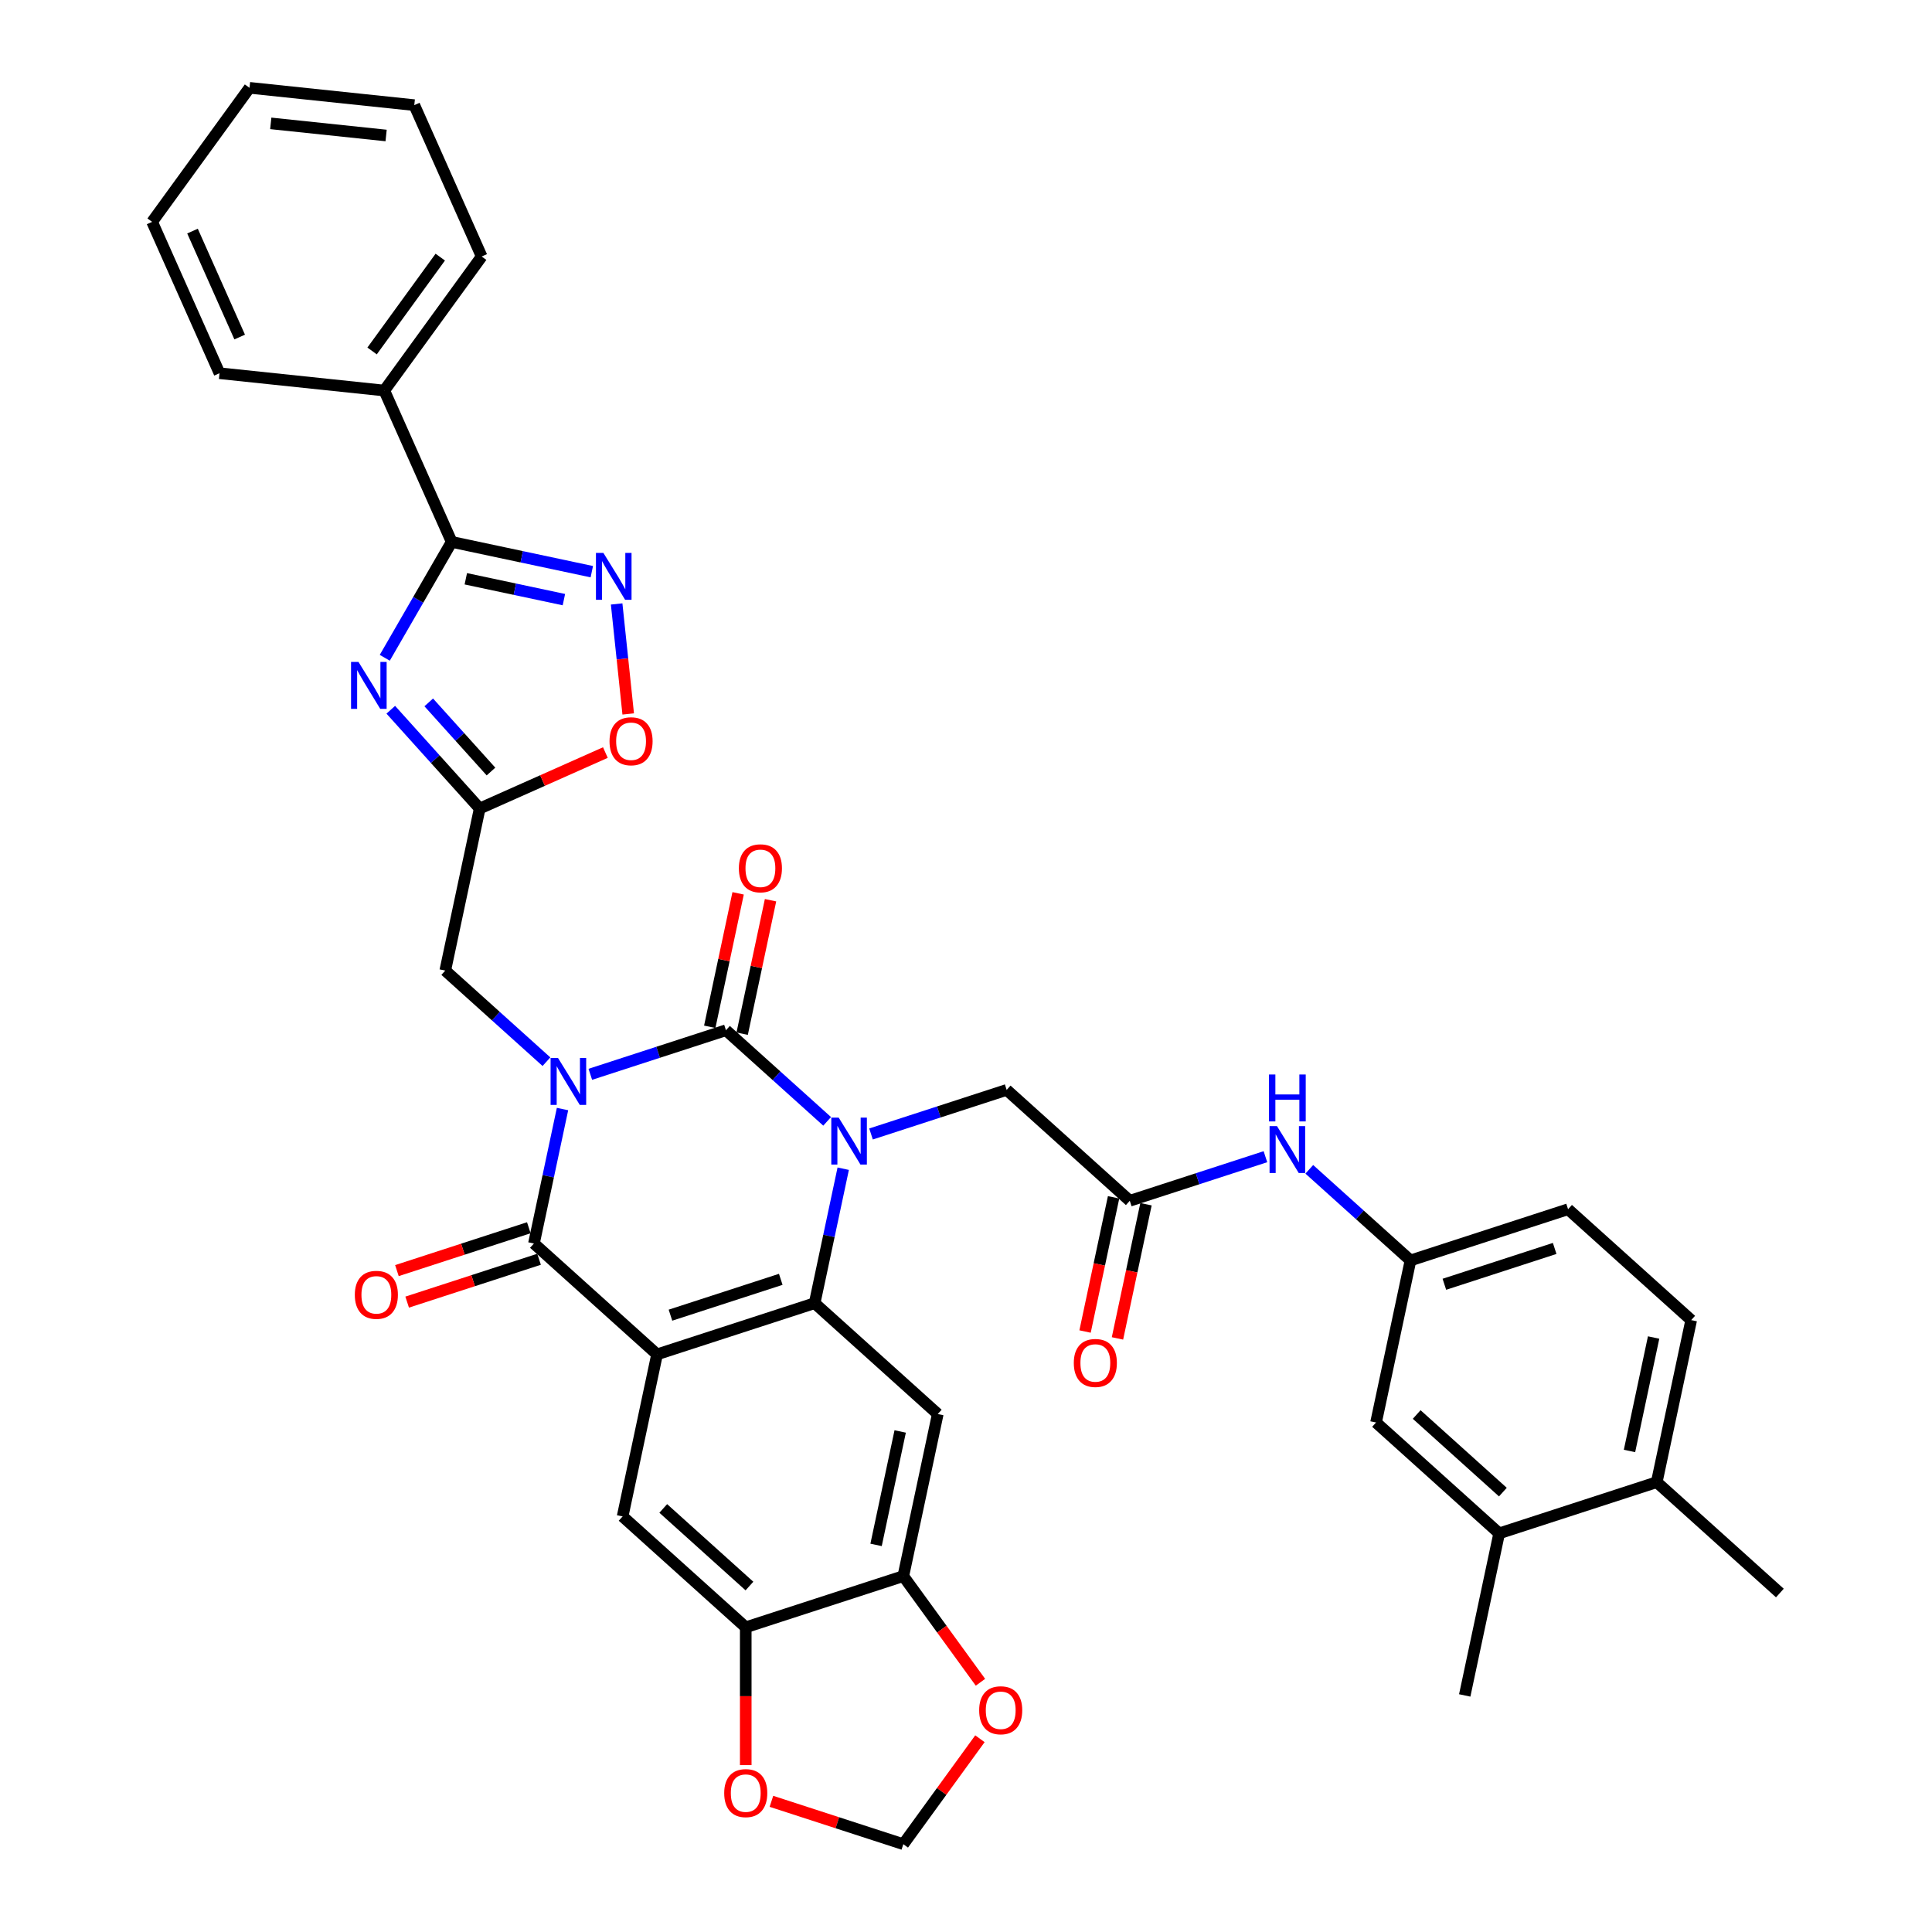 <?xml version='1.0' encoding='iso-8859-1'?>
<svg version='1.1' baseProfile='full'
              xmlns='http://www.w3.org/2000/svg'
                      xmlns:rdkit='http://www.rdkit.org/xml'
                      xmlns:xlink='http://www.w3.org/1999/xlink'
                  xml:space='preserve'
width='1000px' height='1000px' viewBox='0 0 1000 1000'>
<!-- END OF HEADER -->
<rect style='opacity:1.0;fill:#FFFFFF;stroke:none' width='1000' height='1000' x='0' y='0'> </rect>
<path class='bond-0' d='M 305.549,556.063 L 340.652,544.657' style='fill:none;fill-rule:evenodd;stroke:#0000FF;stroke-width:6px;stroke-linecap:butt;stroke-linejoin:miter;stroke-opacity:1' />
<path class='bond-0' d='M 340.652,544.657 L 375.755,533.252' style='fill:none;fill-rule:evenodd;stroke:#000000;stroke-width:6px;stroke-linecap:butt;stroke-linejoin:miter;stroke-opacity:1' />
<path class='bond-3' d='M 291.158,574.04 L 283.761,608.838' style='fill:none;fill-rule:evenodd;stroke:#0000FF;stroke-width:6px;stroke-linecap:butt;stroke-linejoin:miter;stroke-opacity:1' />
<path class='bond-3' d='M 283.761,608.838 L 276.365,643.636' style='fill:none;fill-rule:evenodd;stroke:#000000;stroke-width:6px;stroke-linecap:butt;stroke-linejoin:miter;stroke-opacity:1' />
<path class='bond-11' d='M 282.84,549.529 L 256.652,525.949' style='fill:none;fill-rule:evenodd;stroke:#0000FF;stroke-width:6px;stroke-linecap:butt;stroke-linejoin:miter;stroke-opacity:1' />
<path class='bond-11' d='M 256.652,525.949 L 230.464,502.369' style='fill:none;fill-rule:evenodd;stroke:#000000;stroke-width:6px;stroke-linecap:butt;stroke-linejoin:miter;stroke-opacity:1' />
<path class='bond-1' d='M 375.755,533.252 L 401.943,556.832' style='fill:none;fill-rule:evenodd;stroke:#000000;stroke-width:6px;stroke-linecap:butt;stroke-linejoin:miter;stroke-opacity:1' />
<path class='bond-1' d='M 401.943,556.832 L 428.132,580.411' style='fill:none;fill-rule:evenodd;stroke:#0000FF;stroke-width:6px;stroke-linecap:butt;stroke-linejoin:miter;stroke-opacity:1' />
<path class='bond-17' d='M 384.144,535.035 L 391.486,500.494' style='fill:none;fill-rule:evenodd;stroke:#000000;stroke-width:6px;stroke-linecap:butt;stroke-linejoin:miter;stroke-opacity:1' />
<path class='bond-17' d='M 391.486,500.494 L 398.828,465.953' style='fill:none;fill-rule:evenodd;stroke:#FF0000;stroke-width:6px;stroke-linecap:butt;stroke-linejoin:miter;stroke-opacity:1' />
<path class='bond-17' d='M 367.367,531.469 L 374.709,496.928' style='fill:none;fill-rule:evenodd;stroke:#000000;stroke-width:6px;stroke-linecap:butt;stroke-linejoin:miter;stroke-opacity:1' />
<path class='bond-17' d='M 374.709,496.928 L 382.051,462.387' style='fill:none;fill-rule:evenodd;stroke:#FF0000;stroke-width:6px;stroke-linecap:butt;stroke-linejoin:miter;stroke-opacity:1' />
<path class='bond-15' d='M 450.84,586.946 L 485.943,575.54' style='fill:none;fill-rule:evenodd;stroke:#0000FF;stroke-width:6px;stroke-linecap:butt;stroke-linejoin:miter;stroke-opacity:1' />
<path class='bond-15' d='M 485.943,575.54 L 521.047,564.134' style='fill:none;fill-rule:evenodd;stroke:#000000;stroke-width:6px;stroke-linecap:butt;stroke-linejoin:miter;stroke-opacity:1' />
<path class='bond-38' d='M 436.449,604.922 L 429.052,639.721' style='fill:none;fill-rule:evenodd;stroke:#0000FF;stroke-width:6px;stroke-linecap:butt;stroke-linejoin:miter;stroke-opacity:1' />
<path class='bond-38' d='M 429.052,639.721 L 421.656,674.519' style='fill:none;fill-rule:evenodd;stroke:#000000;stroke-width:6px;stroke-linecap:butt;stroke-linejoin:miter;stroke-opacity:1' />
<path class='bond-2' d='M 340.095,701.02 L 276.365,643.636' style='fill:none;fill-rule:evenodd;stroke:#000000;stroke-width:6px;stroke-linecap:butt;stroke-linejoin:miter;stroke-opacity:1' />
<path class='bond-4' d='M 340.095,701.02 L 421.656,674.519' style='fill:none;fill-rule:evenodd;stroke:#000000;stroke-width:6px;stroke-linecap:butt;stroke-linejoin:miter;stroke-opacity:1' />
<path class='bond-4' d='M 347.029,680.732 L 404.122,662.182' style='fill:none;fill-rule:evenodd;stroke:#000000;stroke-width:6px;stroke-linecap:butt;stroke-linejoin:miter;stroke-opacity:1' />
<path class='bond-10' d='M 340.095,701.02 L 322.265,784.904' style='fill:none;fill-rule:evenodd;stroke:#000000;stroke-width:6px;stroke-linecap:butt;stroke-linejoin:miter;stroke-opacity:1' />
<path class='bond-18' d='M 273.714,635.48 L 239.58,646.571' style='fill:none;fill-rule:evenodd;stroke:#000000;stroke-width:6px;stroke-linecap:butt;stroke-linejoin:miter;stroke-opacity:1' />
<path class='bond-18' d='M 239.58,646.571 L 205.446,657.662' style='fill:none;fill-rule:evenodd;stroke:#FF0000;stroke-width:6px;stroke-linecap:butt;stroke-linejoin:miter;stroke-opacity:1' />
<path class='bond-18' d='M 279.015,651.792 L 244.881,662.883' style='fill:none;fill-rule:evenodd;stroke:#000000;stroke-width:6px;stroke-linecap:butt;stroke-linejoin:miter;stroke-opacity:1' />
<path class='bond-18' d='M 244.881,662.883 L 210.746,673.974' style='fill:none;fill-rule:evenodd;stroke:#FF0000;stroke-width:6px;stroke-linecap:butt;stroke-linejoin:miter;stroke-opacity:1' />
<path class='bond-9' d='M 421.656,674.519 L 485.386,731.902' style='fill:none;fill-rule:evenodd;stroke:#000000;stroke-width:6px;stroke-linecap:butt;stroke-linejoin:miter;stroke-opacity:1' />
<path class='bond-5' d='M 202.265,367.365 L 225.28,392.925' style='fill:none;fill-rule:evenodd;stroke:#0000FF;stroke-width:6px;stroke-linecap:butt;stroke-linejoin:miter;stroke-opacity:1' />
<path class='bond-5' d='M 225.28,392.925 L 248.294,418.485' style='fill:none;fill-rule:evenodd;stroke:#000000;stroke-width:6px;stroke-linecap:butt;stroke-linejoin:miter;stroke-opacity:1' />
<path class='bond-5' d='M 221.916,363.556 L 238.026,381.448' style='fill:none;fill-rule:evenodd;stroke:#0000FF;stroke-width:6px;stroke-linecap:butt;stroke-linejoin:miter;stroke-opacity:1' />
<path class='bond-5' d='M 238.026,381.448 L 254.136,399.34' style='fill:none;fill-rule:evenodd;stroke:#000000;stroke-width:6px;stroke-linecap:butt;stroke-linejoin:miter;stroke-opacity:1' />
<path class='bond-6' d='M 199.16,340.467 L 216.475,310.477' style='fill:none;fill-rule:evenodd;stroke:#0000FF;stroke-width:6px;stroke-linecap:butt;stroke-linejoin:miter;stroke-opacity:1' />
<path class='bond-6' d='M 216.475,310.477 L 233.79,280.486' style='fill:none;fill-rule:evenodd;stroke:#000000;stroke-width:6px;stroke-linecap:butt;stroke-linejoin:miter;stroke-opacity:1' />
<path class='bond-24' d='M 233.79,280.486 L 198.909,202.142' style='fill:none;fill-rule:evenodd;stroke:#000000;stroke-width:6px;stroke-linecap:butt;stroke-linejoin:miter;stroke-opacity:1' />
<path class='bond-39' d='M 233.79,280.486 L 270.055,288.194' style='fill:none;fill-rule:evenodd;stroke:#000000;stroke-width:6px;stroke-linecap:butt;stroke-linejoin:miter;stroke-opacity:1' />
<path class='bond-39' d='M 270.055,288.194 L 306.319,295.903' style='fill:none;fill-rule:evenodd;stroke:#0000FF;stroke-width:6px;stroke-linecap:butt;stroke-linejoin:miter;stroke-opacity:1' />
<path class='bond-39' d='M 241.103,299.575 L 266.489,304.971' style='fill:none;fill-rule:evenodd;stroke:#000000;stroke-width:6px;stroke-linecap:butt;stroke-linejoin:miter;stroke-opacity:1' />
<path class='bond-39' d='M 266.489,304.971 L 291.874,310.367' style='fill:none;fill-rule:evenodd;stroke:#0000FF;stroke-width:6px;stroke-linecap:butt;stroke-linejoin:miter;stroke-opacity:1' />
<path class='bond-7' d='M 248.294,418.485 L 230.464,502.369' style='fill:none;fill-rule:evenodd;stroke:#000000;stroke-width:6px;stroke-linecap:butt;stroke-linejoin:miter;stroke-opacity:1' />
<path class='bond-12' d='M 248.294,418.485 L 280.82,404.004' style='fill:none;fill-rule:evenodd;stroke:#000000;stroke-width:6px;stroke-linecap:butt;stroke-linejoin:miter;stroke-opacity:1' />
<path class='bond-12' d='M 280.82,404.004 L 313.345,389.522' style='fill:none;fill-rule:evenodd;stroke:#FF0000;stroke-width:6px;stroke-linecap:butt;stroke-linejoin:miter;stroke-opacity:1' />
<path class='bond-8' d='M 319.175,312.603 L 322.168,341.071' style='fill:none;fill-rule:evenodd;stroke:#0000FF;stroke-width:6px;stroke-linecap:butt;stroke-linejoin:miter;stroke-opacity:1' />
<path class='bond-8' d='M 322.168,341.071 L 325.16,369.539' style='fill:none;fill-rule:evenodd;stroke:#FF0000;stroke-width:6px;stroke-linecap:butt;stroke-linejoin:miter;stroke-opacity:1' />
<path class='bond-40' d='M 485.386,731.902 L 467.556,815.786' style='fill:none;fill-rule:evenodd;stroke:#000000;stroke-width:6px;stroke-linecap:butt;stroke-linejoin:miter;stroke-opacity:1' />
<path class='bond-40' d='M 465.935,740.919 L 453.454,799.638' style='fill:none;fill-rule:evenodd;stroke:#000000;stroke-width:6px;stroke-linecap:butt;stroke-linejoin:miter;stroke-opacity:1' />
<path class='bond-14' d='M 322.265,784.904 L 385.996,842.287' style='fill:none;fill-rule:evenodd;stroke:#000000;stroke-width:6px;stroke-linecap:butt;stroke-linejoin:miter;stroke-opacity:1' />
<path class='bond-14' d='M 343.301,780.765 L 387.913,820.933' style='fill:none;fill-rule:evenodd;stroke:#000000;stroke-width:6px;stroke-linecap:butt;stroke-linejoin:miter;stroke-opacity:1' />
<path class='bond-13' d='M 467.556,815.786 L 385.996,842.287' style='fill:none;fill-rule:evenodd;stroke:#000000;stroke-width:6px;stroke-linecap:butt;stroke-linejoin:miter;stroke-opacity:1' />
<path class='bond-20' d='M 467.556,815.786 L 487.52,843.264' style='fill:none;fill-rule:evenodd;stroke:#000000;stroke-width:6px;stroke-linecap:butt;stroke-linejoin:miter;stroke-opacity:1' />
<path class='bond-20' d='M 487.52,843.264 L 507.484,870.741' style='fill:none;fill-rule:evenodd;stroke:#FF0000;stroke-width:6px;stroke-linecap:butt;stroke-linejoin:miter;stroke-opacity:1' />
<path class='bond-21' d='M 385.996,842.287 L 385.996,877.954' style='fill:none;fill-rule:evenodd;stroke:#000000;stroke-width:6px;stroke-linecap:butt;stroke-linejoin:miter;stroke-opacity:1' />
<path class='bond-21' d='M 385.996,877.954 L 385.996,913.62' style='fill:none;fill-rule:evenodd;stroke:#FF0000;stroke-width:6px;stroke-linecap:butt;stroke-linejoin:miter;stroke-opacity:1' />
<path class='bond-16' d='M 521.047,564.134 L 584.777,621.518' style='fill:none;fill-rule:evenodd;stroke:#000000;stroke-width:6px;stroke-linecap:butt;stroke-linejoin:miter;stroke-opacity:1' />
<path class='bond-19' d='M 584.777,621.518 L 619.88,610.112' style='fill:none;fill-rule:evenodd;stroke:#000000;stroke-width:6px;stroke-linecap:butt;stroke-linejoin:miter;stroke-opacity:1' />
<path class='bond-19' d='M 619.88,610.112 L 654.983,598.706' style='fill:none;fill-rule:evenodd;stroke:#0000FF;stroke-width:6px;stroke-linecap:butt;stroke-linejoin:miter;stroke-opacity:1' />
<path class='bond-28' d='M 576.389,619.735 L 569.007,654.464' style='fill:none;fill-rule:evenodd;stroke:#000000;stroke-width:6px;stroke-linecap:butt;stroke-linejoin:miter;stroke-opacity:1' />
<path class='bond-28' d='M 569.007,654.464 L 561.625,689.194' style='fill:none;fill-rule:evenodd;stroke:#FF0000;stroke-width:6px;stroke-linecap:butt;stroke-linejoin:miter;stroke-opacity:1' />
<path class='bond-28' d='M 593.166,623.301 L 585.784,658.03' style='fill:none;fill-rule:evenodd;stroke:#000000;stroke-width:6px;stroke-linecap:butt;stroke-linejoin:miter;stroke-opacity:1' />
<path class='bond-28' d='M 585.784,658.03 L 578.401,692.76' style='fill:none;fill-rule:evenodd;stroke:#FF0000;stroke-width:6px;stroke-linecap:butt;stroke-linejoin:miter;stroke-opacity:1' />
<path class='bond-25' d='M 677.692,605.24 L 703.88,628.82' style='fill:none;fill-rule:evenodd;stroke:#0000FF;stroke-width:6px;stroke-linecap:butt;stroke-linejoin:miter;stroke-opacity:1' />
<path class='bond-25' d='M 703.88,628.82 L 730.068,652.4' style='fill:none;fill-rule:evenodd;stroke:#000000;stroke-width:6px;stroke-linecap:butt;stroke-linejoin:miter;stroke-opacity:1' />
<path class='bond-41' d='M 507.209,899.968 L 487.383,927.257' style='fill:none;fill-rule:evenodd;stroke:#FF0000;stroke-width:6px;stroke-linecap:butt;stroke-linejoin:miter;stroke-opacity:1' />
<path class='bond-41' d='M 487.383,927.257 L 467.556,954.545' style='fill:none;fill-rule:evenodd;stroke:#000000;stroke-width:6px;stroke-linecap:butt;stroke-linejoin:miter;stroke-opacity:1' />
<path class='bond-23' d='M 399.288,932.364 L 433.422,943.455' style='fill:none;fill-rule:evenodd;stroke:#FF0000;stroke-width:6px;stroke-linecap:butt;stroke-linejoin:miter;stroke-opacity:1' />
<path class='bond-23' d='M 433.422,943.455 L 467.556,954.545' style='fill:none;fill-rule:evenodd;stroke:#000000;stroke-width:6px;stroke-linecap:butt;stroke-linejoin:miter;stroke-opacity:1' />
<path class='bond-22' d='M 775.969,793.667 L 712.238,736.284' style='fill:none;fill-rule:evenodd;stroke:#000000;stroke-width:6px;stroke-linecap:butt;stroke-linejoin:miter;stroke-opacity:1' />
<path class='bond-22' d='M 777.886,772.314 L 733.275,732.146' style='fill:none;fill-rule:evenodd;stroke:#000000;stroke-width:6px;stroke-linecap:butt;stroke-linejoin:miter;stroke-opacity:1' />
<path class='bond-31' d='M 775.969,793.667 L 758.139,877.551' style='fill:none;fill-rule:evenodd;stroke:#000000;stroke-width:6px;stroke-linecap:butt;stroke-linejoin:miter;stroke-opacity:1' />
<path class='bond-43' d='M 775.969,793.667 L 857.53,767.167' style='fill:none;fill-rule:evenodd;stroke:#000000;stroke-width:6px;stroke-linecap:butt;stroke-linejoin:miter;stroke-opacity:1' />
<path class='bond-33' d='M 198.909,202.142 L 249.316,132.762' style='fill:none;fill-rule:evenodd;stroke:#000000;stroke-width:6px;stroke-linecap:butt;stroke-linejoin:miter;stroke-opacity:1' />
<path class='bond-33' d='M 192.594,181.654 L 227.879,133.088' style='fill:none;fill-rule:evenodd;stroke:#000000;stroke-width:6px;stroke-linecap:butt;stroke-linejoin:miter;stroke-opacity:1' />
<path class='bond-34' d='M 198.909,202.142 L 113.621,193.178' style='fill:none;fill-rule:evenodd;stroke:#000000;stroke-width:6px;stroke-linecap:butt;stroke-linejoin:miter;stroke-opacity:1' />
<path class='bond-26' d='M 730.068,652.4 L 712.238,736.284' style='fill:none;fill-rule:evenodd;stroke:#000000;stroke-width:6px;stroke-linecap:butt;stroke-linejoin:miter;stroke-opacity:1' />
<path class='bond-30' d='M 730.068,652.4 L 811.629,625.9' style='fill:none;fill-rule:evenodd;stroke:#000000;stroke-width:6px;stroke-linecap:butt;stroke-linejoin:miter;stroke-opacity:1' />
<path class='bond-30' d='M 747.603,664.737 L 804.695,646.187' style='fill:none;fill-rule:evenodd;stroke:#000000;stroke-width:6px;stroke-linecap:butt;stroke-linejoin:miter;stroke-opacity:1' />
<path class='bond-27' d='M 857.53,767.167 L 875.36,683.283' style='fill:none;fill-rule:evenodd;stroke:#000000;stroke-width:6px;stroke-linecap:butt;stroke-linejoin:miter;stroke-opacity:1' />
<path class='bond-27' d='M 843.427,751.018 L 855.908,692.299' style='fill:none;fill-rule:evenodd;stroke:#000000;stroke-width:6px;stroke-linecap:butt;stroke-linejoin:miter;stroke-opacity:1' />
<path class='bond-32' d='M 857.53,767.167 L 921.26,824.55' style='fill:none;fill-rule:evenodd;stroke:#000000;stroke-width:6px;stroke-linecap:butt;stroke-linejoin:miter;stroke-opacity:1' />
<path class='bond-29' d='M 875.36,683.283 L 811.629,625.9' style='fill:none;fill-rule:evenodd;stroke:#000000;stroke-width:6px;stroke-linecap:butt;stroke-linejoin:miter;stroke-opacity:1' />
<path class='bond-36' d='M 249.316,132.762 L 214.435,54.419' style='fill:none;fill-rule:evenodd;stroke:#000000;stroke-width:6px;stroke-linecap:butt;stroke-linejoin:miter;stroke-opacity:1' />
<path class='bond-35' d='M 113.621,193.178 L 78.74,114.834' style='fill:none;fill-rule:evenodd;stroke:#000000;stroke-width:6px;stroke-linecap:butt;stroke-linejoin:miter;stroke-opacity:1' />
<path class='bond-35' d='M 124.057,174.45 L 99.641,119.61' style='fill:none;fill-rule:evenodd;stroke:#000000;stroke-width:6px;stroke-linecap:butt;stroke-linejoin:miter;stroke-opacity:1' />
<path class='bond-37' d='M 78.74,114.834 L 129.147,45.455' style='fill:none;fill-rule:evenodd;stroke:#000000;stroke-width:6px;stroke-linecap:butt;stroke-linejoin:miter;stroke-opacity:1' />
<path class='bond-42' d='M 214.435,54.419 L 129.147,45.455' style='fill:none;fill-rule:evenodd;stroke:#000000;stroke-width:6px;stroke-linecap:butt;stroke-linejoin:miter;stroke-opacity:1' />
<path class='bond-42' d='M 199.849,70.132 L 140.147,63.857' style='fill:none;fill-rule:evenodd;stroke:#000000;stroke-width:6px;stroke-linecap:butt;stroke-linejoin:miter;stroke-opacity:1' />
<path  class='atom-0' d='M 288.826 547.609
L 296.785 560.473
Q 297.573 561.742, 298.843 564.04
Q 300.112 566.339, 300.181 566.476
L 300.181 547.609
L 303.405 547.609
L 303.405 571.896
L 300.078 571.896
L 291.536 557.831
Q 290.541 556.185, 289.478 554.298
Q 288.449 552.411, 288.14 551.828
L 288.14 571.896
L 284.984 571.896
L 284.984 547.609
L 288.826 547.609
' fill='#0000FF'/>
<path  class='atom-2' d='M 434.117 578.492
L 442.076 591.355
Q 442.865 592.625, 444.134 594.923
Q 445.403 597.221, 445.472 597.358
L 445.472 578.492
L 448.696 578.492
L 448.696 602.778
L 445.369 602.778
L 436.827 588.714
Q 435.833 587.067, 434.769 585.181
Q 433.74 583.294, 433.431 582.711
L 433.431 602.778
L 430.275 602.778
L 430.275 578.492
L 434.117 578.492
' fill='#0000FF'/>
<path  class='atom-6' d='M 185.542 342.611
L 193.501 355.475
Q 194.29 356.744, 195.559 359.042
Q 196.828 361.341, 196.897 361.478
L 196.897 342.611
L 200.121 342.611
L 200.121 366.898
L 196.794 366.898
L 188.252 352.834
Q 187.258 351.187, 186.194 349.3
Q 185.165 347.414, 184.856 346.83
L 184.856 366.898
L 181.7 366.898
L 181.7 342.611
L 185.542 342.611
' fill='#0000FF'/>
<path  class='atom-9' d='M 312.305 286.173
L 320.264 299.036
Q 321.053 300.306, 322.322 302.604
Q 323.591 304.902, 323.66 305.039
L 323.66 286.173
L 326.884 286.173
L 326.884 310.459
L 323.557 310.459
L 315.015 296.395
Q 314.02 294.749, 312.957 292.862
Q 311.928 290.975, 311.619 290.392
L 311.619 310.459
L 308.463 310.459
L 308.463 286.173
L 312.305 286.173
' fill='#0000FF'/>
<path  class='atom-13' d='M 315.489 383.673
Q 315.489 377.841, 318.371 374.582
Q 321.252 371.324, 326.638 371.324
Q 332.024 371.324, 334.905 374.582
Q 337.786 377.841, 337.786 383.673
Q 337.786 389.573, 334.871 392.935
Q 331.955 396.262, 326.638 396.262
Q 321.287 396.262, 318.371 392.935
Q 315.489 389.607, 315.489 383.673
M 326.638 393.518
Q 330.343 393.518, 332.332 391.048
Q 334.356 388.544, 334.356 383.673
Q 334.356 378.905, 332.332 376.503
Q 330.343 374.068, 326.638 374.068
Q 322.933 374.068, 320.909 376.469
Q 318.92 378.87, 318.92 383.673
Q 318.92 388.578, 320.909 391.048
Q 322.933 393.518, 326.638 393.518
' fill='#FF0000'/>
<path  class='atom-18' d='M 382.437 449.436
Q 382.437 443.605, 385.318 440.346
Q 388.2 437.087, 393.585 437.087
Q 398.971 437.087, 401.852 440.346
Q 404.734 443.605, 404.734 449.436
Q 404.734 455.336, 401.818 458.698
Q 398.902 462.026, 393.585 462.026
Q 388.234 462.026, 385.318 458.698
Q 382.437 455.371, 382.437 449.436
M 393.585 459.281
Q 397.29 459.281, 399.28 456.812
Q 401.304 454.307, 401.304 449.436
Q 401.304 444.668, 399.28 442.267
Q 397.29 439.831, 393.585 439.831
Q 389.881 439.831, 387.857 442.233
Q 385.867 444.634, 385.867 449.436
Q 385.867 454.342, 387.857 456.812
Q 389.881 459.281, 393.585 459.281
' fill='#FF0000'/>
<path  class='atom-19' d='M 183.655 670.206
Q 183.655 664.374, 186.537 661.115
Q 189.418 657.856, 194.804 657.856
Q 200.189 657.856, 203.071 661.115
Q 205.952 664.374, 205.952 670.206
Q 205.952 676.106, 203.037 679.467
Q 200.121 682.795, 194.804 682.795
Q 189.453 682.795, 186.537 679.467
Q 183.655 676.14, 183.655 670.206
M 194.804 680.051
Q 198.509 680.051, 200.498 677.581
Q 202.522 675.077, 202.522 670.206
Q 202.522 665.437, 200.498 663.036
Q 198.509 660.601, 194.804 660.601
Q 191.099 660.601, 189.075 663.002
Q 187.086 665.403, 187.086 670.206
Q 187.086 675.111, 189.075 677.581
Q 191.099 680.051, 194.804 680.051
' fill='#FF0000'/>
<path  class='atom-20' d='M 660.969 582.874
L 668.928 595.737
Q 669.717 597.006, 670.986 599.305
Q 672.255 601.603, 672.324 601.74
L 672.324 582.874
L 675.548 582.874
L 675.548 607.16
L 672.221 607.16
L 663.679 593.096
Q 662.685 591.449, 661.621 589.563
Q 660.592 587.676, 660.283 587.093
L 660.283 607.16
L 657.127 607.16
L 657.127 582.874
L 660.969 582.874
' fill='#0000FF'/>
<path  class='atom-20' d='M 656.836 556.158
L 660.129 556.158
L 660.129 566.484
L 672.547 566.484
L 672.547 556.158
L 675.84 556.158
L 675.84 580.445
L 672.547 580.445
L 672.547 569.228
L 660.129 569.228
L 660.129 580.445
L 656.836 580.445
L 656.836 556.158
' fill='#0000FF'/>
<path  class='atom-21' d='M 506.815 885.234
Q 506.815 879.403, 509.697 876.144
Q 512.578 872.885, 517.964 872.885
Q 523.349 872.885, 526.231 876.144
Q 529.112 879.403, 529.112 885.234
Q 529.112 891.135, 526.196 894.496
Q 523.281 897.824, 517.964 897.824
Q 512.612 897.824, 509.697 894.496
Q 506.815 891.169, 506.815 885.234
M 517.964 895.079
Q 521.668 895.079, 523.658 892.61
Q 525.682 890.105, 525.682 885.234
Q 525.682 880.466, 523.658 878.065
Q 521.668 875.63, 517.964 875.63
Q 514.259 875.63, 512.235 878.031
Q 510.245 880.432, 510.245 885.234
Q 510.245 890.14, 512.235 892.61
Q 514.259 895.079, 517.964 895.079
' fill='#FF0000'/>
<path  class='atom-22' d='M 374.847 928.113
Q 374.847 922.282, 377.729 919.023
Q 380.61 915.764, 385.996 915.764
Q 391.381 915.764, 394.263 919.023
Q 397.144 922.282, 397.144 928.113
Q 397.144 934.014, 394.228 937.375
Q 391.313 940.703, 385.996 940.703
Q 380.644 940.703, 377.729 937.375
Q 374.847 934.048, 374.847 928.113
M 385.996 937.958
Q 389.7 937.958, 391.69 935.489
Q 393.714 932.984, 393.714 928.113
Q 393.714 923.345, 391.69 920.944
Q 389.7 918.508, 385.996 918.508
Q 382.291 918.508, 380.267 920.91
Q 378.277 923.311, 378.277 928.113
Q 378.277 933.019, 380.267 935.489
Q 382.291 937.958, 385.996 937.958
' fill='#FF0000'/>
<path  class='atom-29' d='M 555.799 705.47
Q 555.799 699.639, 558.68 696.38
Q 561.561 693.121, 566.947 693.121
Q 572.333 693.121, 575.214 696.38
Q 578.096 699.639, 578.096 705.47
Q 578.096 711.37, 575.18 714.732
Q 572.264 718.059, 566.947 718.059
Q 561.596 718.059, 558.68 714.732
Q 555.799 711.405, 555.799 705.47
M 566.947 715.315
Q 570.652 715.315, 572.641 712.845
Q 574.665 710.341, 574.665 705.47
Q 574.665 700.702, 572.641 698.301
Q 570.652 695.865, 566.947 695.865
Q 563.242 695.865, 561.218 698.266
Q 559.229 700.668, 559.229 705.47
Q 559.229 710.375, 561.218 712.845
Q 563.242 715.315, 566.947 715.315
' fill='#FF0000'/>
</svg>
